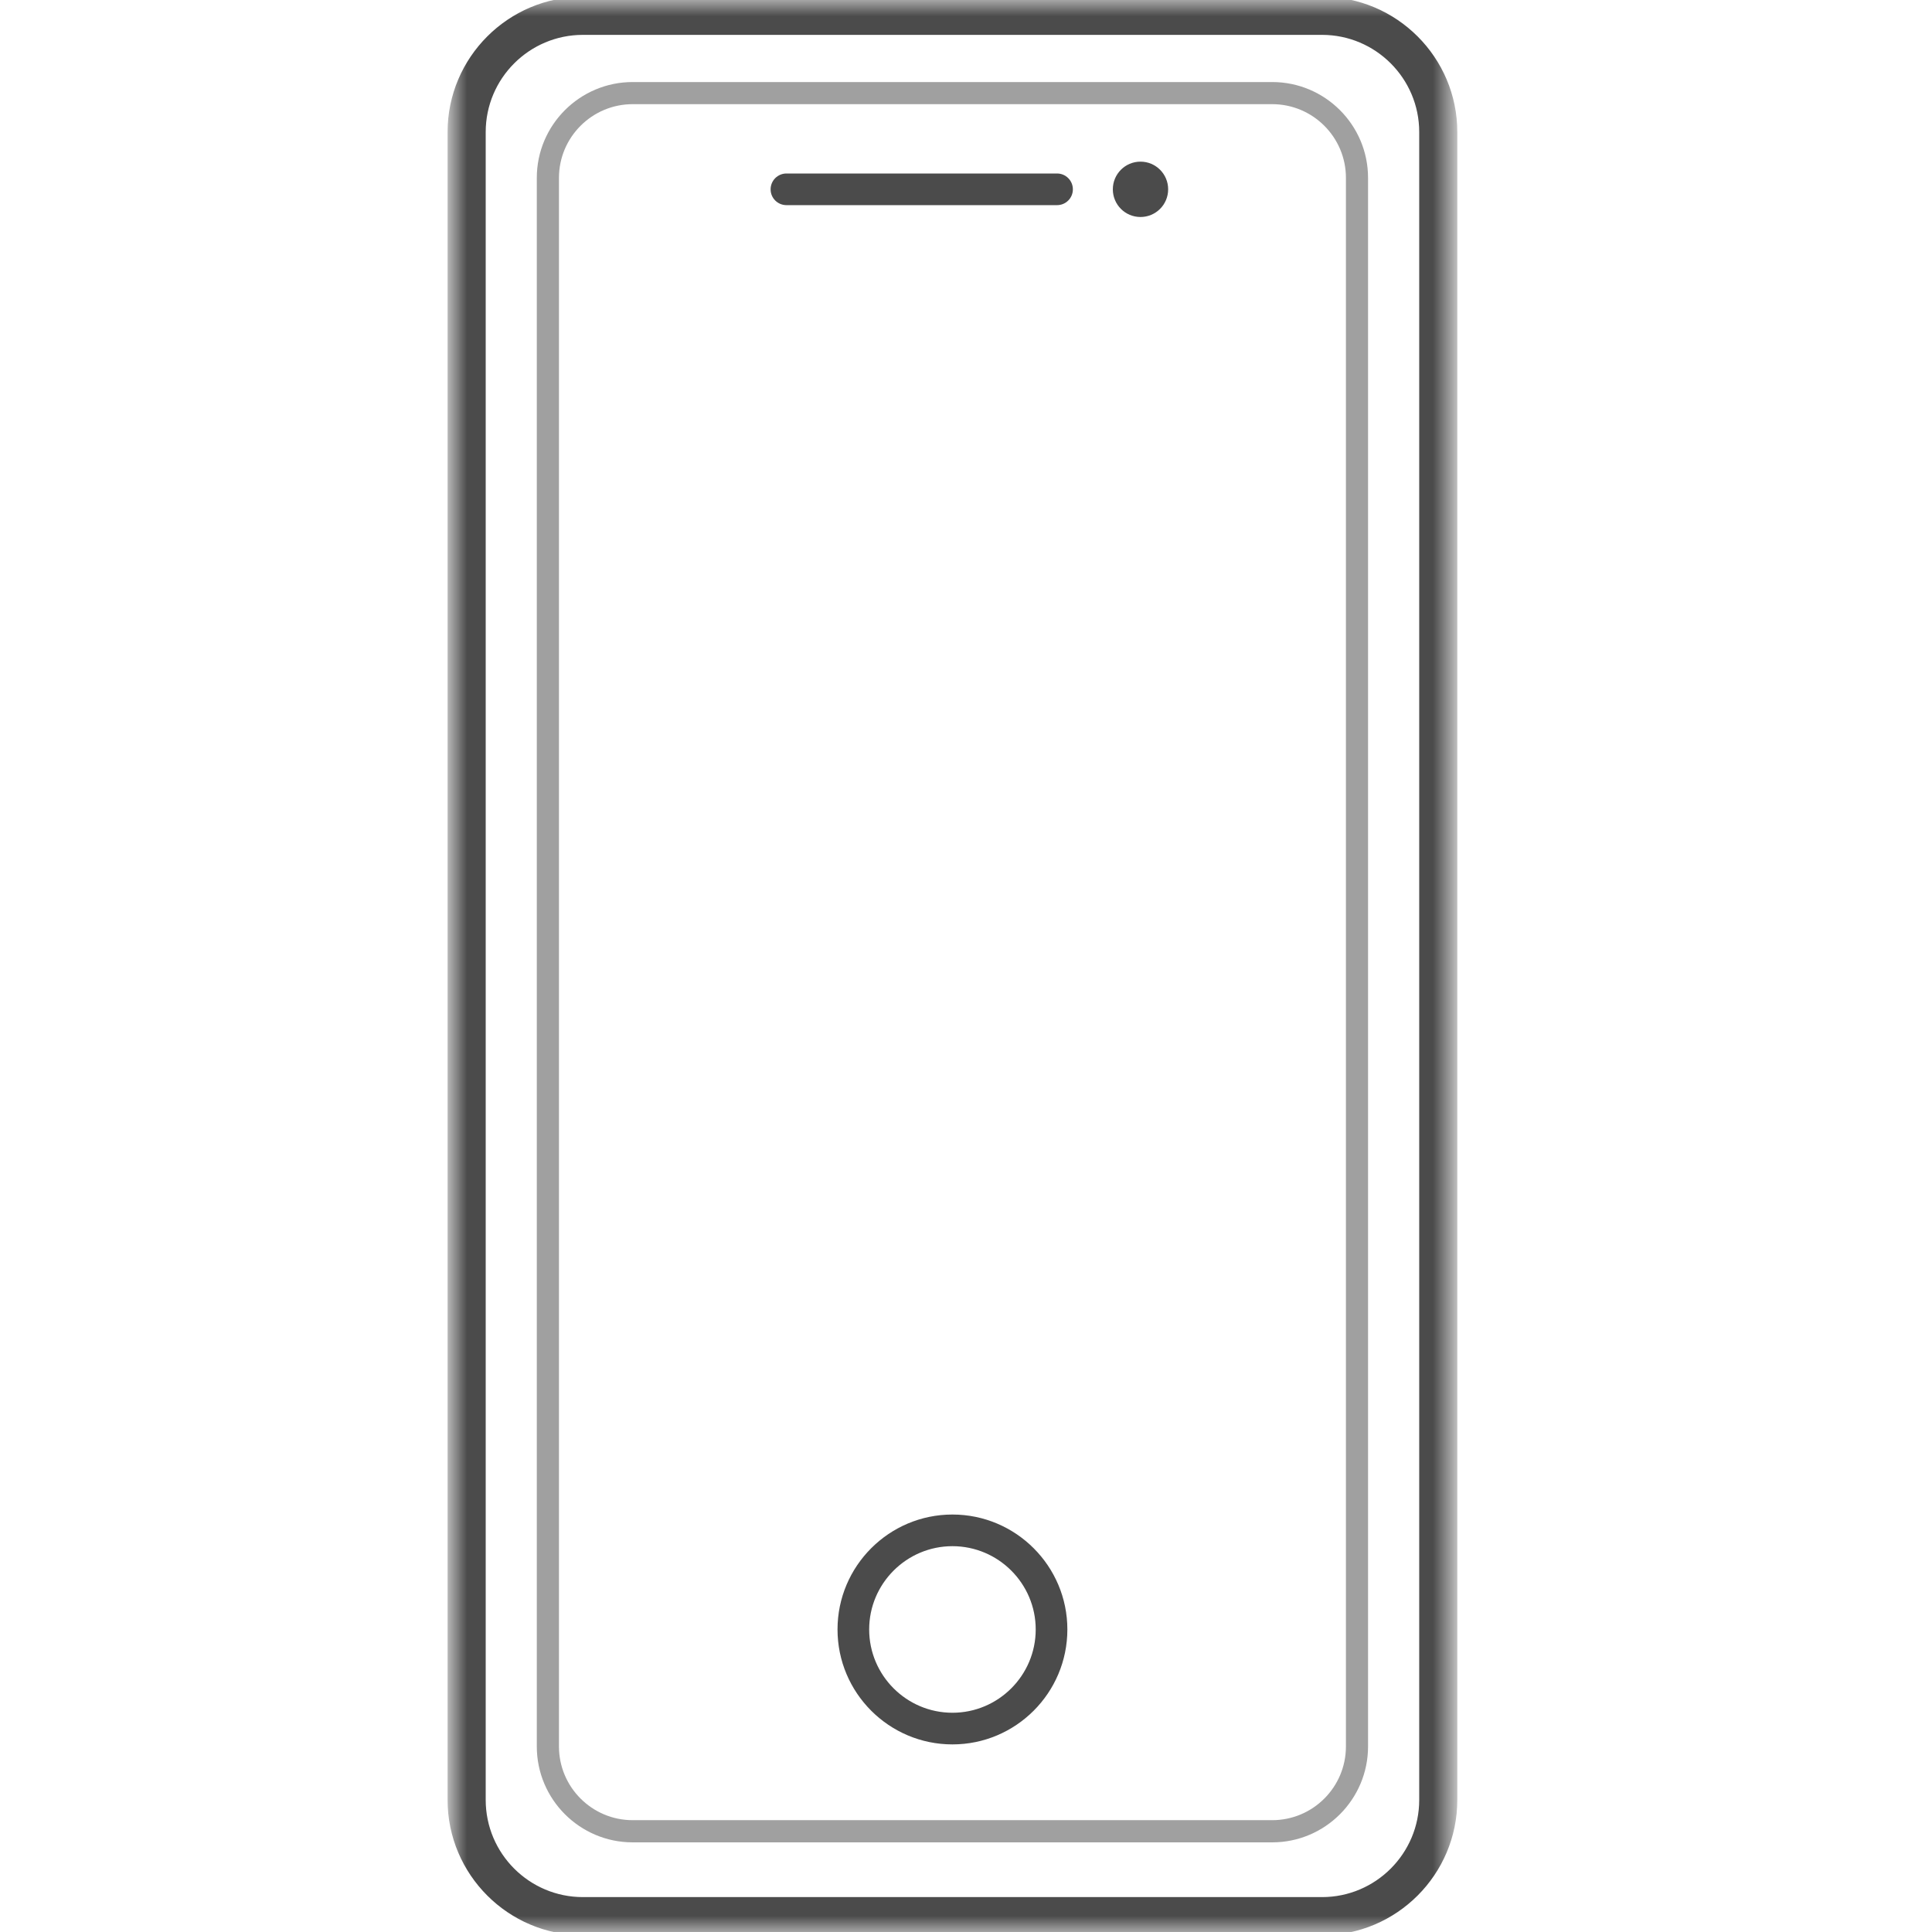 <?xml version="1.0" encoding="UTF-8"?>
<svg width="60px" height="60px" viewBox="0 0 60 60" version="1.1" xmlns="http://www.w3.org/2000/svg" xmlns:xlink="http://www.w3.org/1999/xlink">
    <title>channel-call-desktop</title>
    <defs>
        <polygon id="path-1" points="0 0 31.158 0 31.158 60 0 60"></polygon>
    </defs>
    <g id="Page-1" stroke="none" stroke-width="1" fill="none" fill-rule="evenodd">
        <g id="Artboard" transform="translate(-783, -195)">
            <g id="channel-call-desktop" transform="translate(783, 195)">
                <rect id="Rectangle-Copy-3" fill-opacity="0" fill="#FFFFFF" x="0" y="0" width="60" height="60"></rect>
                <g id="Group-12" transform="translate(14, 0)">
                    <path d="M27.799,54.238 C27.799,55.501 26.773,56.527 25.51,56.527 L5.648,56.527 C4.386,56.527 3.359,55.501 3.359,54.238 L3.359,5.524 C3.359,4.261 4.386,3.235 5.648,3.235 L25.51,3.235 C26.773,3.235 27.799,4.261 27.799,5.524 L27.799,54.238 Z M25.51,2.548 L5.648,2.548 C4.006,2.548 2.671,3.883 2.671,5.524 L2.671,54.238 C2.671,55.88 4.006,57.216 5.648,57.216 L25.51,57.216 C27.152,57.216 28.486,55.88 28.486,54.238 L28.486,5.524 C28.486,3.883 27.152,2.548 25.51,2.548 L25.51,2.548 Z" id="Fill-1" fill="#A0A0A0"></path>
                    <path d="M15.579,53.191 C14.153,53.191 12.993,52.031 12.993,50.604 C12.993,49.179 14.153,48.018 15.579,48.018 C17.004,48.018 18.165,49.179 18.165,50.604 C18.165,52.031 17.004,53.191 15.579,53.191 M15.579,47.035 C13.61,47.035 12.01,48.636 12.01,50.604 C12.01,52.574 13.61,54.174 15.579,54.174 C17.547,54.174 19.148,52.574 19.148,50.604 C19.148,48.636 17.547,47.035 15.579,47.035" id="Fill-3" fill="#4B4B4B"></path>
                    <g id="Group-7">
                        <mask id="mask-2" fill="white">
                            <use xlink:href="#path-1"></use>
                        </mask>
                        <g id="Clip-6"></g>
                        <path d="M30.175,55.898 C30.175,57.618 28.777,59.016 27.057,59.016 L4.102,59.016 C2.382,59.016 0.984,57.618 0.984,55.898 L0.984,4.101 C0.984,2.381 2.382,0.983 4.102,0.983 L27.057,0.983 C28.777,0.983 30.175,2.381 30.175,4.101 L30.175,55.898 Z M27.057,0 L4.102,0 C1.84,0 0,1.84 0,4.101 L0,55.898 C0,58.159 1.84,60 4.102,60 L27.057,60 C29.318,60 31.158,58.159 31.158,55.898 L31.158,4.101 C31.158,1.84 29.318,0 27.057,0 L27.057,0 Z" id="Fill-5" stroke="#4B4B4B" stroke-width="0.2" fill="#4B4B4B" mask="url(#mask-2)"></path>
                    </g>
                    <path d="M18.827,5.388 L10.425,5.388 C10.152,5.388 9.932,5.608 9.932,5.88 C9.932,6.152 10.152,6.371 10.425,6.371 L18.827,6.371 C19.099,6.371 19.319,6.152 19.319,5.88 C19.319,5.608 19.099,5.388 18.827,5.388" id="Fill-8" fill="#4B4B4B"></path>
                    <path d="M21.419,5.02 C20.944,5.02 20.56,5.405 20.56,5.879 C20.56,6.355 20.944,6.739 21.419,6.739 C21.894,6.739 22.278,6.355 22.278,5.879 C22.278,5.405 21.894,5.02 21.419,5.02" id="Fill-10" fill="#4B4B4B"></path>
                </g>
            </g>
        </g>
    </g>
</svg>